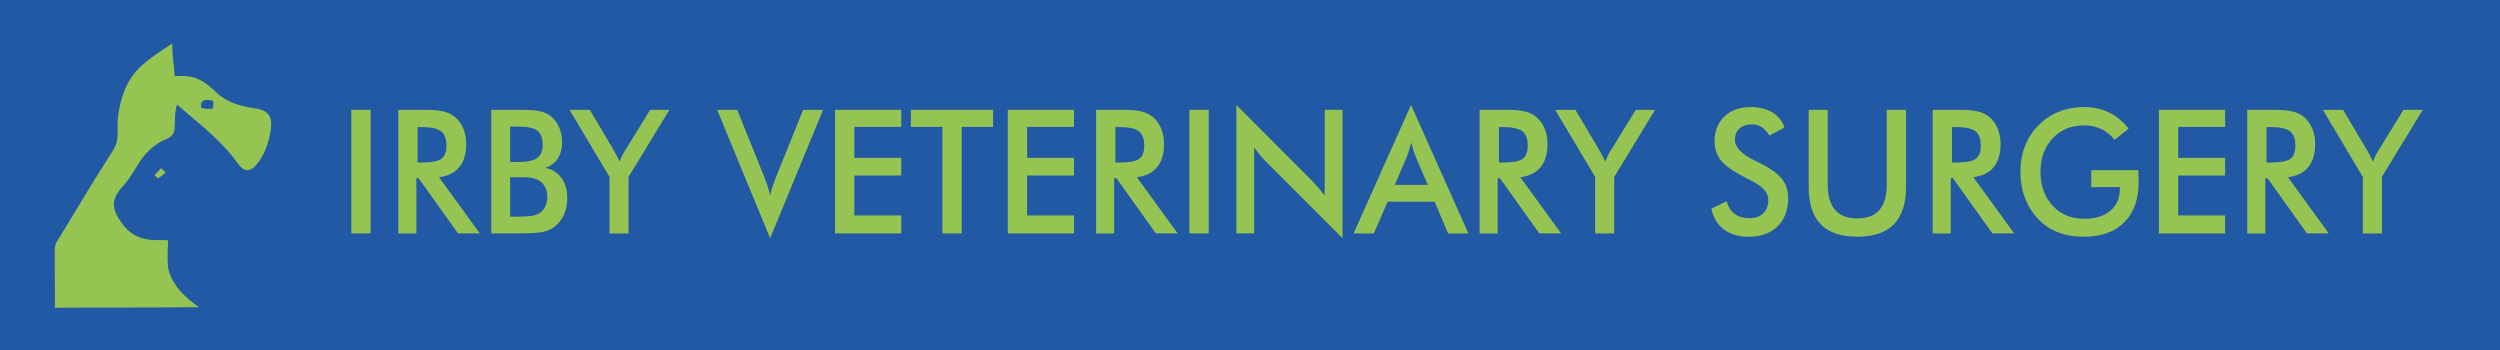 <?xml version="1.0" encoding="UTF-8"?>
<svg id="Layer_1" data-name="Layer 1" xmlns="http://www.w3.org/2000/svg" viewBox="0 0 867.66 121.64">
  <defs>
    <style>
      .cls-1 {
        fill: #96c453;
      }

      .cls-2 {
        fill: #2259a4;
      }
    </style>
  </defs>
  <rect class="cls-2" width="867.66" height="121.64"/>
  <g>
    <path class="cls-1" d="M121.93,81.02V38.12h6.69v42.89h-6.69Z"/>
    <path class="cls-1" d="M144.51,61.83v19.19h-6.27V38.12h9.34c2.74,0,4.86,.19,6.37,.56s2.8,.99,3.87,1.85c1.27,1.04,2.26,2.37,2.95,4.01s1.04,3.44,1.04,5.39c0,3.44-.8,6.13-2.39,8.07-1.59,1.94-3.95,3.11-7.06,3.5l14.17,19.51h-7.57l-13.7-19.19h-.76Zm.42-5.42h1.21c3.54,0,5.9-.43,7.06-1.29,1.16-.86,1.74-2.38,1.74-4.57,0-2.36-.62-4.03-1.87-5-1.25-.97-3.56-1.45-6.93-1.45h-1.21v12.3Z"/>
    <path class="cls-1" d="M170.5,81.02V38.12h10.38c2.96,0,5.15,.17,6.57,.5,1.42,.33,2.62,.88,3.61,1.64,1.27,.98,2.26,2.26,2.97,3.84s1.05,3.33,1.05,5.24c0,2.29-.51,4.19-1.52,5.73-1.01,1.53-2.48,2.6-4.42,3.21,2.4,.39,4.29,1.53,5.67,3.41s2.07,4.26,2.07,7.13c0,1.74-.29,3.39-.87,4.95-.58,1.56-1.41,2.89-2.48,3.98-1.13,1.19-2.52,2.03-4.19,2.52-1.67,.49-4.47,.73-8.41,.73h-10.43Zm6.55-24.79h2.56c3.19,0,5.44-.45,6.76-1.36s1.98-2.44,1.98-4.58c0-2.34-.61-3.99-1.83-4.94-1.22-.95-3.53-1.42-6.92-1.42h-2.56v12.3Zm0,18.96h2.31c2.34,0,4.1-.1,5.26-.29,1.16-.2,2.08-.54,2.76-1.03,.82-.57,1.46-1.33,1.91-2.29,.45-.96,.67-2.01,.67-3.16,0-1.37-.27-2.56-.82-3.57-.54-1.02-1.32-1.81-2.33-2.37-.64-.33-1.36-.58-2.18-.73-.82-.16-1.9-.23-3.25-.23h-4.33v13.68Z"/>
    <path class="cls-1" d="M211.54,81.02v-19.63l-13.87-23.26h7.03l8.63,14.56c.21,.37,.46,.86,.77,1.46,.31,.61,.62,1.26,.94,1.96,.26-.68,.54-1.33,.83-1.93,.29-.61,.6-1.16,.91-1.67l8.86-14.38h6.69l-14.18,23.26v19.63h-6.64Z"/>
    <path class="cls-1" d="M267.28,82.69l-18.37-44.56h6.95l9.23,22.85c.54,1.33,.99,2.55,1.35,3.68,.36,1.12,.64,2.19,.84,3.21,.24-1.07,.55-2.19,.93-3.34,.37-1.15,.82-2.33,1.32-3.54l9.2-22.85h6.92l-18.37,44.56Z"/>
    <path class="cls-1" d="M289.81,81.02V38.12h22.98v5.92h-16.28v10.75h16.28v6.12h-16.28v13.86h16.28v6.24h-22.98Z"/>
    <path class="cls-1" d="M333.77,44.04v36.97h-6.69V44.04h-10.94v-5.92h28.52v5.92h-10.88Z"/>
    <path class="cls-1" d="M349.77,81.02V38.12h22.98v5.92h-16.28v10.75h16.28v6.12h-16.28v13.86h16.28v6.24h-22.98Z"/>
    <path class="cls-1" d="M386.7,61.83v19.19h-6.27V38.12h9.34c2.74,0,4.86,.19,6.37,.56s2.8,.99,3.87,1.85c1.27,1.04,2.26,2.37,2.95,4.01s1.04,3.44,1.04,5.39c0,3.44-.8,6.13-2.39,8.07-1.59,1.94-3.95,3.11-7.06,3.5l14.17,19.51h-7.57l-13.7-19.19h-.76Zm.42-5.42h1.21c3.54,0,5.9-.43,7.06-1.29,1.16-.86,1.74-2.38,1.74-4.57,0-2.36-.62-4.03-1.87-5-1.25-.97-3.56-1.45-6.93-1.45h-1.21v12.3Z"/>
    <path class="cls-1" d="M412.8,81.02V38.12h6.69v42.89h-6.69Z"/>
    <path class="cls-1" d="M429.11,81.02V36.43l26.16,26.22c.71,.74,1.43,1.53,2.17,2.37s1.5,1.79,2.31,2.84v-29.74h6.19v44.56l-26.69-26.69c-.71-.72-1.4-1.48-2.07-2.29s-1.3-1.64-1.9-2.52v29.82h-6.16Z"/>
    <path class="cls-1" d="M502.57,81.02l-4.67-11.04h-16.31l-4.78,11.04h-7.03l19.94-44.59,19.91,44.59h-7.06Zm-18.51-16.85h11.48l-4.22-9.79c-.24-.63-.5-1.34-.76-2.15-.26-.81-.53-1.71-.79-2.71-.23,.94-.46,1.81-.72,2.62-.25,.81-.51,1.56-.77,2.24l-4.22,9.79Z"/>
    <path class="cls-1" d="M519.79,61.83v19.19h-6.27V38.12h9.34c2.74,0,4.86,.19,6.37,.56s2.8,.99,3.87,1.85c1.27,1.04,2.26,2.37,2.95,4.01s1.04,3.44,1.04,5.39c0,3.44-.8,6.13-2.39,8.07-1.59,1.94-3.95,3.11-7.06,3.5l14.17,19.51h-7.57l-13.7-19.19h-.76Zm.42-5.42h1.21c3.54,0,5.9-.43,7.06-1.29,1.16-.86,1.74-2.38,1.74-4.57,0-2.36-.62-4.03-1.87-5-1.25-.97-3.56-1.45-6.93-1.45h-1.21v12.3Z"/>
    <path class="cls-1" d="M553.62,81.02v-19.63l-13.87-23.26h7.03l8.63,14.56c.21,.37,.46,.86,.77,1.46,.31,.61,.62,1.26,.94,1.96,.26-.68,.54-1.33,.83-1.93,.29-.61,.6-1.16,.91-1.67l8.86-14.38h6.69l-14.17,23.26v19.63h-6.64Z"/>
    <path class="cls-1" d="M593.92,72.43l5.34-2.58c.51,1.91,1.43,3.37,2.78,4.38,1.35,1.01,3.08,1.51,5.18,1.51,1.99,0,3.57-.58,4.74-1.73s1.76-2.7,1.76-4.63c0-2.52-2.01-4.77-6.02-6.74-.56-.29-.99-.51-1.29-.64-4.54-2.3-7.56-4.39-9.07-6.25-1.51-1.87-2.26-4.15-2.26-6.84,0-3.5,1.14-6.33,3.42-8.5s5.26-3.25,8.96-3.25c3.04,0,5.58,.61,7.62,1.83,2.04,1.22,3.46,2.97,4.25,5.26l-5.23,2.81c-.83-1.35-1.73-2.33-2.71-2.96s-2.11-.94-3.39-.94c-1.8,0-3.23,.49-4.29,1.46s-1.59,2.29-1.59,3.93c0,2.58,2.32,4.98,6.97,7.21,.36,.18,.64,.31,.84,.41,4.07,1.95,6.86,3.86,8.38,5.73s2.28,4.19,2.28,6.99c0,4.06-1.23,7.29-3.68,9.68-2.46,2.39-5.78,3.59-9.96,3.59-3.51,0-6.38-.84-8.62-2.52-2.24-1.68-3.71-4.08-4.4-7.21Z"/>
    <path class="cls-1" d="M627.73,38.12h6.61v26.04c0,3.87,.86,6.77,2.57,8.72s4.28,2.92,7.69,2.92,5.95-.97,7.66-2.92c1.71-1.94,2.57-4.85,2.57-8.72v-26.04h6.69v26.69c0,5.8-1.41,10.14-4.22,13.02s-7.05,4.32-12.71,4.32-9.89-1.44-12.68-4.31c-2.79-2.87-4.19-7.22-4.19-13.04v-26.69Z"/>
    <path class="cls-1" d="M677.03,61.83v19.19h-6.27V38.12h9.34c2.74,0,4.86,.19,6.37,.56,1.51,.37,2.8,.99,3.87,1.85,1.28,1.04,2.26,2.37,2.95,4.01s1.04,3.44,1.04,5.39c0,3.44-.8,6.13-2.39,8.07-1.59,1.94-3.95,3.11-7.06,3.5l14.17,19.51h-7.57l-13.7-19.19h-.76Zm.42-5.42h1.21c3.54,0,5.9-.43,7.06-1.29,1.16-.86,1.74-2.38,1.74-4.57,0-2.36-.62-4.03-1.87-5s-3.56-1.45-6.93-1.45h-1.21v12.3Z"/>
    <path class="cls-1" d="M725.83,59.04h16.31c0,.29,0,.7,.03,1.23,.06,1.39,.08,2.32,.08,2.81,0,6.04-1.66,10.72-4.98,14.06-3.32,3.34-8,5.01-14.03,5.01-3.38,0-6.38-.52-9.03-1.55s-4.96-2.6-6.95-4.69c-1.95-2.07-3.45-4.5-4.49-7.29-1.04-2.79-1.56-5.78-1.56-8.96s.53-6.23,1.59-8.96,2.63-5.15,4.71-7.24c2.01-2.05,4.36-3.61,7.06-4.69s5.59-1.61,8.66-1.61c3.24,0,6.14,.62,8.7,1.85s4.84,3.12,6.85,5.65l-4.89,3.84c-1.39-1.68-2.95-2.93-4.7-3.75-1.74-.82-3.69-1.23-5.85-1.23-4.46,0-8.11,1.49-10.93,4.47-2.82,2.98-4.23,6.85-4.23,11.62s1.41,8.77,4.23,11.79c2.82,3.02,6.48,4.53,10.98,4.53,3.83,0,6.83-.93,9.03-2.78,2.19-1.86,3.29-4.38,3.29-7.59v-.62h-9.9v-5.89Z"/>
    <path class="cls-1" d="M749.28,81.02V38.12h22.98v5.92h-16.28v10.75h16.28v6.12h-16.28v13.86h16.28v6.24h-22.98Z"/>
    <path class="cls-1" d="M786.21,61.83v19.19h-6.27V38.12h9.34c2.74,0,4.86,.19,6.37,.56,1.51,.37,2.8,.99,3.87,1.85,1.28,1.04,2.26,2.37,2.95,4.01s1.04,3.44,1.04,5.39c0,3.44-.8,6.13-2.39,8.07-1.59,1.94-3.95,3.11-7.06,3.5l14.17,19.51h-7.57l-13.7-19.19h-.76Zm.42-5.42h1.21c3.54,0,5.9-.43,7.06-1.29,1.16-.86,1.74-2.38,1.74-4.57,0-2.36-.62-4.03-1.87-5s-3.56-1.45-6.93-1.45h-1.21v12.3Z"/>
    <path class="cls-1" d="M820.05,81.02v-19.63l-13.87-23.26h7.03l8.63,14.56c.21,.37,.46,.86,.77,1.46,.31,.61,.62,1.26,.94,1.96,.26-.68,.54-1.33,.83-1.93,.29-.61,.59-1.16,.91-1.67l8.86-14.38h6.69l-14.17,23.26v19.63h-6.64Z"/>
  </g>
  <g>
    <path class="cls-1" d="M48.21,23.68c3.45-3.37,7.57-5.94,11.57-8.59-.08,3.8,.62,7.54,.84,11.32,2.36-.06,4.79-.2,7.04,.64,3.01,.95,5.43,3.09,7.65,5.25,3.36,3.15,7.97,4.46,12.41,5.18,1.93,.3,4.13,.62,5.44,2.24,1.29,1.65,.96,3.91,.74,5.85-.72,4.18-2.13,8.4-4.95,11.65-.97,1.12-2.45,2.26-4.02,1.66-1.82-.82-2.73-2.73-3.95-4.2-5.54-7.08-12.82-12.49-19.53-18.38-.96,2.73-.63,5.65-.85,8.48-.11,1.59-1.25,2.89-2.73,3.41-3.68,1.48-6.78,4.16-9,7.41-1.96,2.87-3.52,6.02-5.86,8.6-1.69,1.87-3.46,4.01-3.49,6.66,.03,2.74,1.63,5.12,3.24,7.22,1.77,2.36,4.35,4.13,7.25,4.76,2.73,.73,5.57,.41,8.35,.55-.19,3.19-.34,6.41,0,9.6,1.24,5.93,5.9,10.31,10.7,13.61-16.66,.19-33.33,.08-50,.21-.07-6.51,.02-13.02-.04-19.53-.02-1.17,.04-2.41,.72-3.4,5.82-9.56,11.54-19.17,17.54-28.62,1.27-2,2.82-3.93,3.3-6.31,.47-2.44,.11-4.95,.3-7.42,.54-6.48,2.65-13.11,7.32-17.82Zm22.22,11.34c-.87,.44-.51,1.57-.67,2.36,1.33,.48,2.75,.49,4.13,.35,.22-.92,.25-1.87,.03-2.79-1.15-.14-2.42-.6-3.49,.09Z"/>
    <path class="cls-1" d="M53.59,60.8c.75-.81,1.51-1.62,2.28-2.42,.56,.5,1.11,1,1.67,1.51-.87,.72-1.76,1.42-2.69,2.06l-1.26-1.16Z"/>
  </g>
</svg>